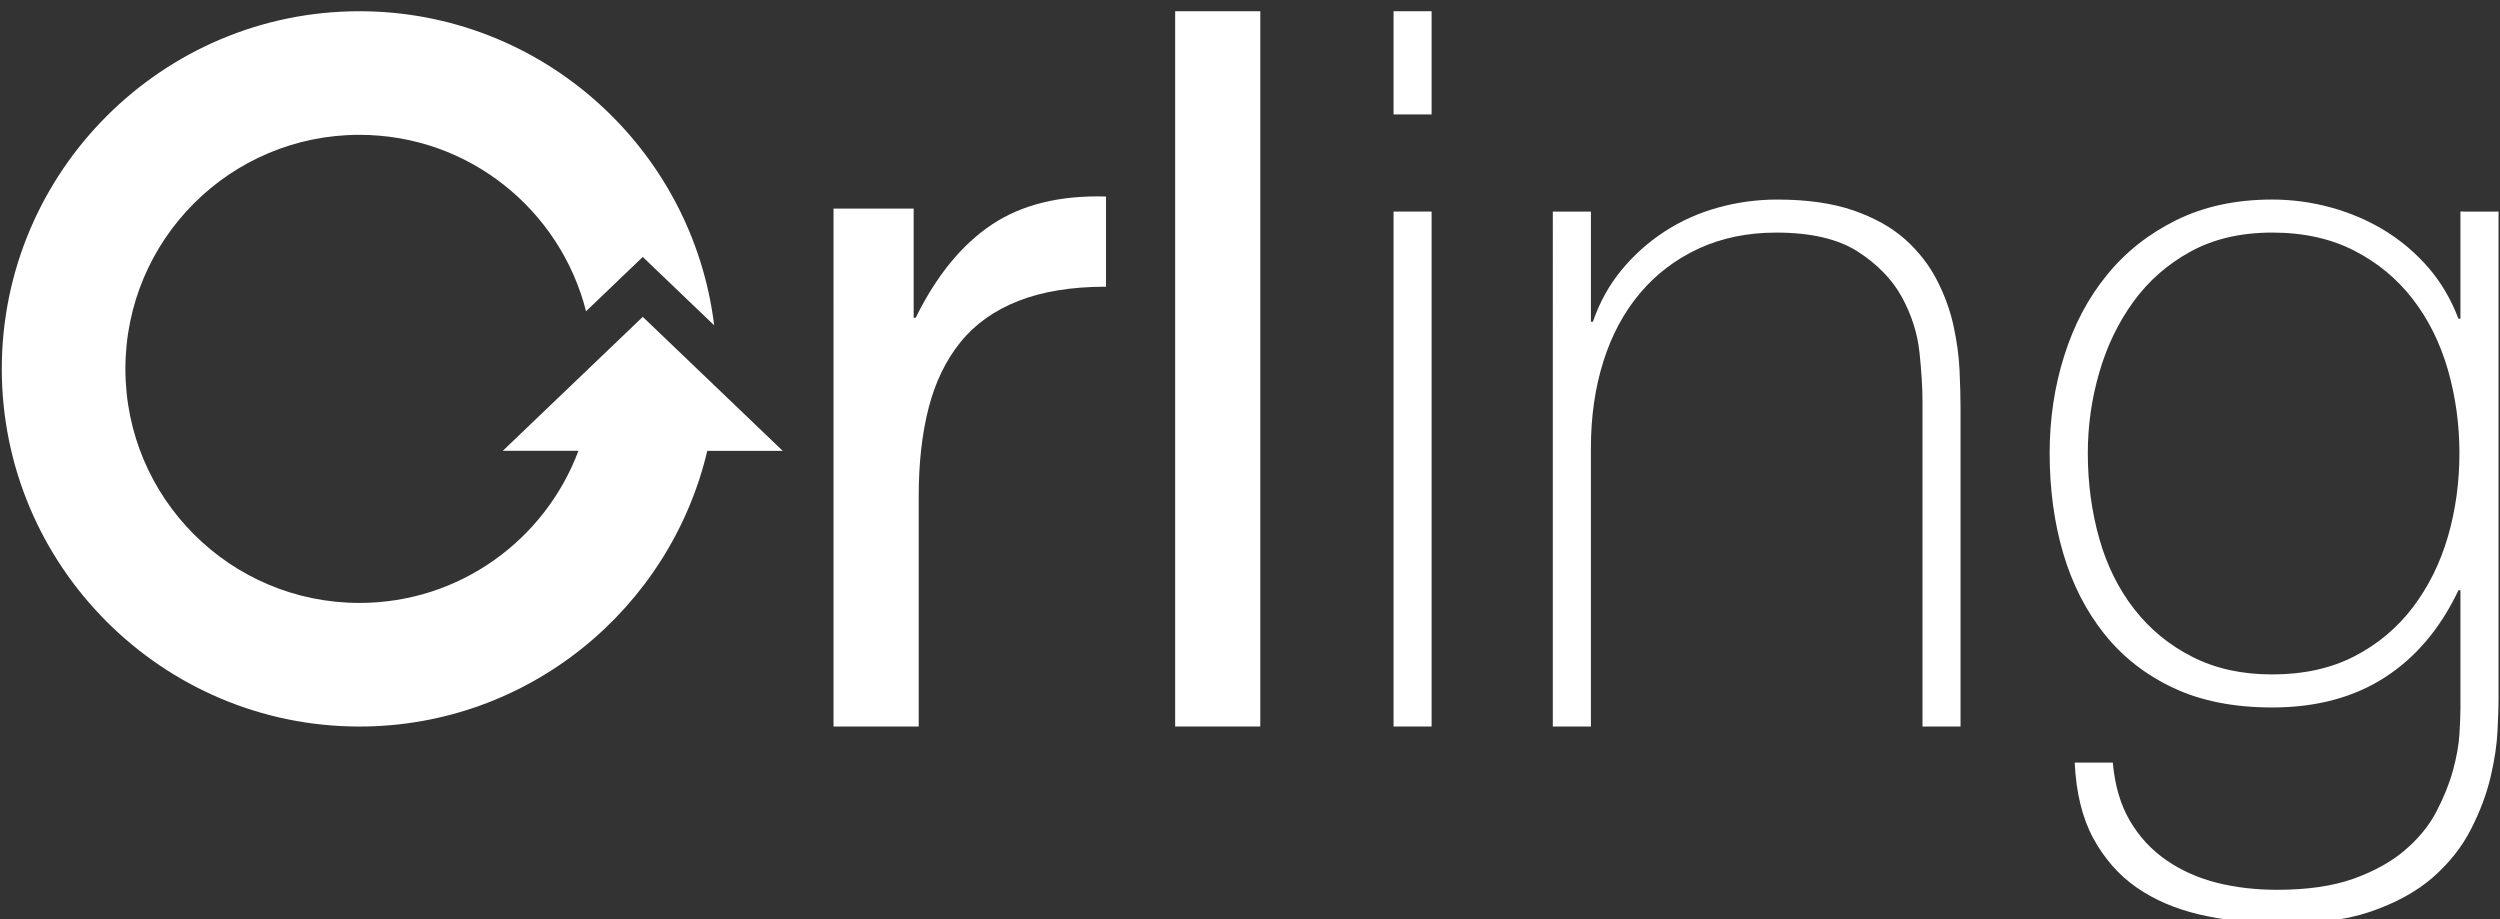 <?xml version="1.0" encoding="utf-8"?>
<!-- Generator: Adobe Illustrator 16.0.0, SVG Export Plug-In . SVG Version: 6.00 Build 0)  -->
<!DOCTYPE svg PUBLIC "-//W3C//DTD SVG 1.1//EN" "http://www.w3.org/Graphics/SVG/1.1/DTD/svg11.dtd">
<svg version="1.1" id="Calque_1" xmlns="http://www.w3.org/2000/svg" xmlns:xlink="http://www.w3.org/1999/xlink" x="0px" y="0px"
	 width="204px" height="75px" viewBox="-0.133 -0.294 204 75" enable-background="new -0.133 -0.294 204 75" xml:space="preserve">
<rect x="-0.133" y="-0.294" width="204" height="75" fill="#333333" stroke="none"/>
<path fill="#FFFFFF" d="M203.747,16.971v39.811c0,0.545-0.025,1.392-0.082,2.533c-0.052,1.146-0.242,2.414-0.568,3.803
	c-0.328,1.391-0.859,2.807-1.6,4.252c-0.73,1.441-1.771,2.755-3.101,3.926c-1.34,1.17-3.057,2.107-5.153,2.82
	c-2.099,0.705-4.646,1.006-7.646,0.896c-2.234,0-4.332-0.232-6.296-0.693c-1.964-0.467-3.661-1.199-5.108-2.209
	c-1.44-1.006-2.612-2.346-3.519-4.006c-0.896-1.662-1.397-3.719-1.511-6.17h3.108c0.164,1.851,0.625,3.434,1.39,4.739
	c0.765,1.308,1.759,2.384,2.987,3.229c1.223,0.844,2.602,1.457,4.127,1.839c1.523,0.383,3.158,0.573,4.902,0.573
	c2.449,0,4.521-0.299,6.213-0.896c1.688-0.604,3.096-1.379,4.209-2.331c1.117-0.952,1.978-2.003,2.574-3.149
	c0.6-1.146,1.051-2.262,1.352-3.35c0.297-1.092,0.478-2.087,0.531-2.984c0.057-0.897,0.082-1.594,0.082-2.084v-9.647h-0.162
	c-1.477,3.106-3.474,5.478-6.012,7.112c-2.533,1.635-5.603,2.451-9.193,2.451c-3.107,0-5.795-0.531-8.054-1.594
	c-2.265-1.063-4.146-2.533-5.642-4.414c-1.502-1.881-2.615-4.074-3.353-6.58c-0.738-2.508-1.104-5.234-1.104-8.175
	c0-2.782,0.394-5.423,1.188-7.929c0.784-2.51,1.942-4.703,3.472-6.583c1.524-1.882,3.42-3.378,5.682-4.497
	c2.26-1.114,4.865-1.675,7.811-1.675c1.633,0,3.237,0.218,4.822,0.653c1.577,0.438,3.034,1.063,4.371,1.88
	c1.334,0.819,2.521,1.825,3.563,3.026c1.033,1.2,1.846,2.587,2.449,4.168h0.162v-8.746H203.747z M178.609,20.238
	c-1.883,1.037-3.433,2.398-4.659,4.09c-1.224,1.689-2.155,3.61-2.78,5.765c-0.625,2.151-0.938,4.345-0.938,6.58
	c0,2.453,0.313,4.782,0.938,6.99c0.625,2.206,1.583,4.127,2.864,5.764c1.276,1.635,2.856,2.93,4.737,3.883
	c1.879,0.955,4.049,1.43,6.502,1.43c2.561,0,4.795-0.492,6.697-1.473c1.911-0.982,3.506-2.316,4.786-4.004
	c1.281-1.689,2.232-3.609,2.861-5.768c0.625-2.15,0.939-4.426,0.939-6.822c0-2.345-0.314-4.605-0.939-6.787
	c-0.629-2.177-1.58-4.103-2.861-5.763c-1.28-1.662-2.875-2.984-4.786-3.965c-1.902-0.979-4.139-1.473-6.697-1.473
	C182.711,18.686,180.493,19.205,178.609,20.238z"/>
<path fill="#FFFFFF" d="M126.577,16.971h3.108v8.99h0.162c0.543-1.58,1.316-2.982,2.326-4.207c1.008-1.23,2.18-2.275,3.514-3.148
	c1.34-0.873,2.797-1.525,4.375-1.963c1.584-0.436,3.188-0.653,4.826-0.653c2.451,0,4.538,0.302,6.25,0.896
	c1.719,0.604,3.12,1.394,4.213,2.373c1.086,0.98,1.946,2.086,2.573,3.313c0.63,1.226,1.078,2.465,1.351,3.72
	c0.271,1.254,0.438,2.463,0.492,3.639c0.053,1.17,0.08,2.191,0.08,3.061v26h-3.104v-26.57c0-1.089-0.083-2.414-0.246-3.967
	c-0.166-1.552-0.644-3.051-1.431-4.497c-0.787-1.44-1.991-2.683-3.599-3.72c-1.606-1.033-3.829-1.553-6.661-1.553
	c-2.346,0-4.453,0.439-6.339,1.309c-1.877,0.873-3.475,2.086-4.778,3.639c-1.309,1.553-2.306,3.409-2.985,5.56
	c-0.679,2.151-1.019,4.509-1.019,7.071v22.725h-3.108V16.971z"/>
<path fill="#FFFFFF" d="M113.581,9.043v-8.42h3.104v8.42H113.581z M113.581,58.989V16.97h3.104v42.019H113.581z"/>
<path fill="#FFFFFF" d="M102.708,0.623v58.366H95.76V0.623H102.708z"/>
<path fill="#FFFFFF" d="M74.422,16.727v8.91h0.166c1.688-3.434,3.762-5.97,6.211-7.603c2.453-1.638,5.559-2.399,9.318-2.292v7.359
	c-2.779,0-5.146,0.383-7.109,1.145c-1.965,0.764-3.546,1.881-4.743,3.353c-1.199,1.472-2.068,3.256-2.612,5.353
	c-0.546,2.102-0.819,4.511-0.819,7.236v18.801h-6.951V16.727H74.422z"/>
<path fill="#FFFFFF" d="M52.317,25.561L40.895,36.493h6.172c-2.711,7.244-9.676,12.412-17.871,12.412
	c-10.545,0-19.096-8.553-19.096-19.098c0-10.55,8.551-19.099,19.096-19.099c8.924,0,16.396,6.127,18.492,14.396l4.629-4.432
	l5.826,5.579C56.381,11.833,44.084,0.623,29.196,0.623c-16.086,0-29.183,13.089-29.183,29.185c0,16.089,13.097,29.183,29.183,29.183
	c13.789,0,25.348-9.625,28.385-22.497h6.155L52.317,25.561z"/>
</svg>
